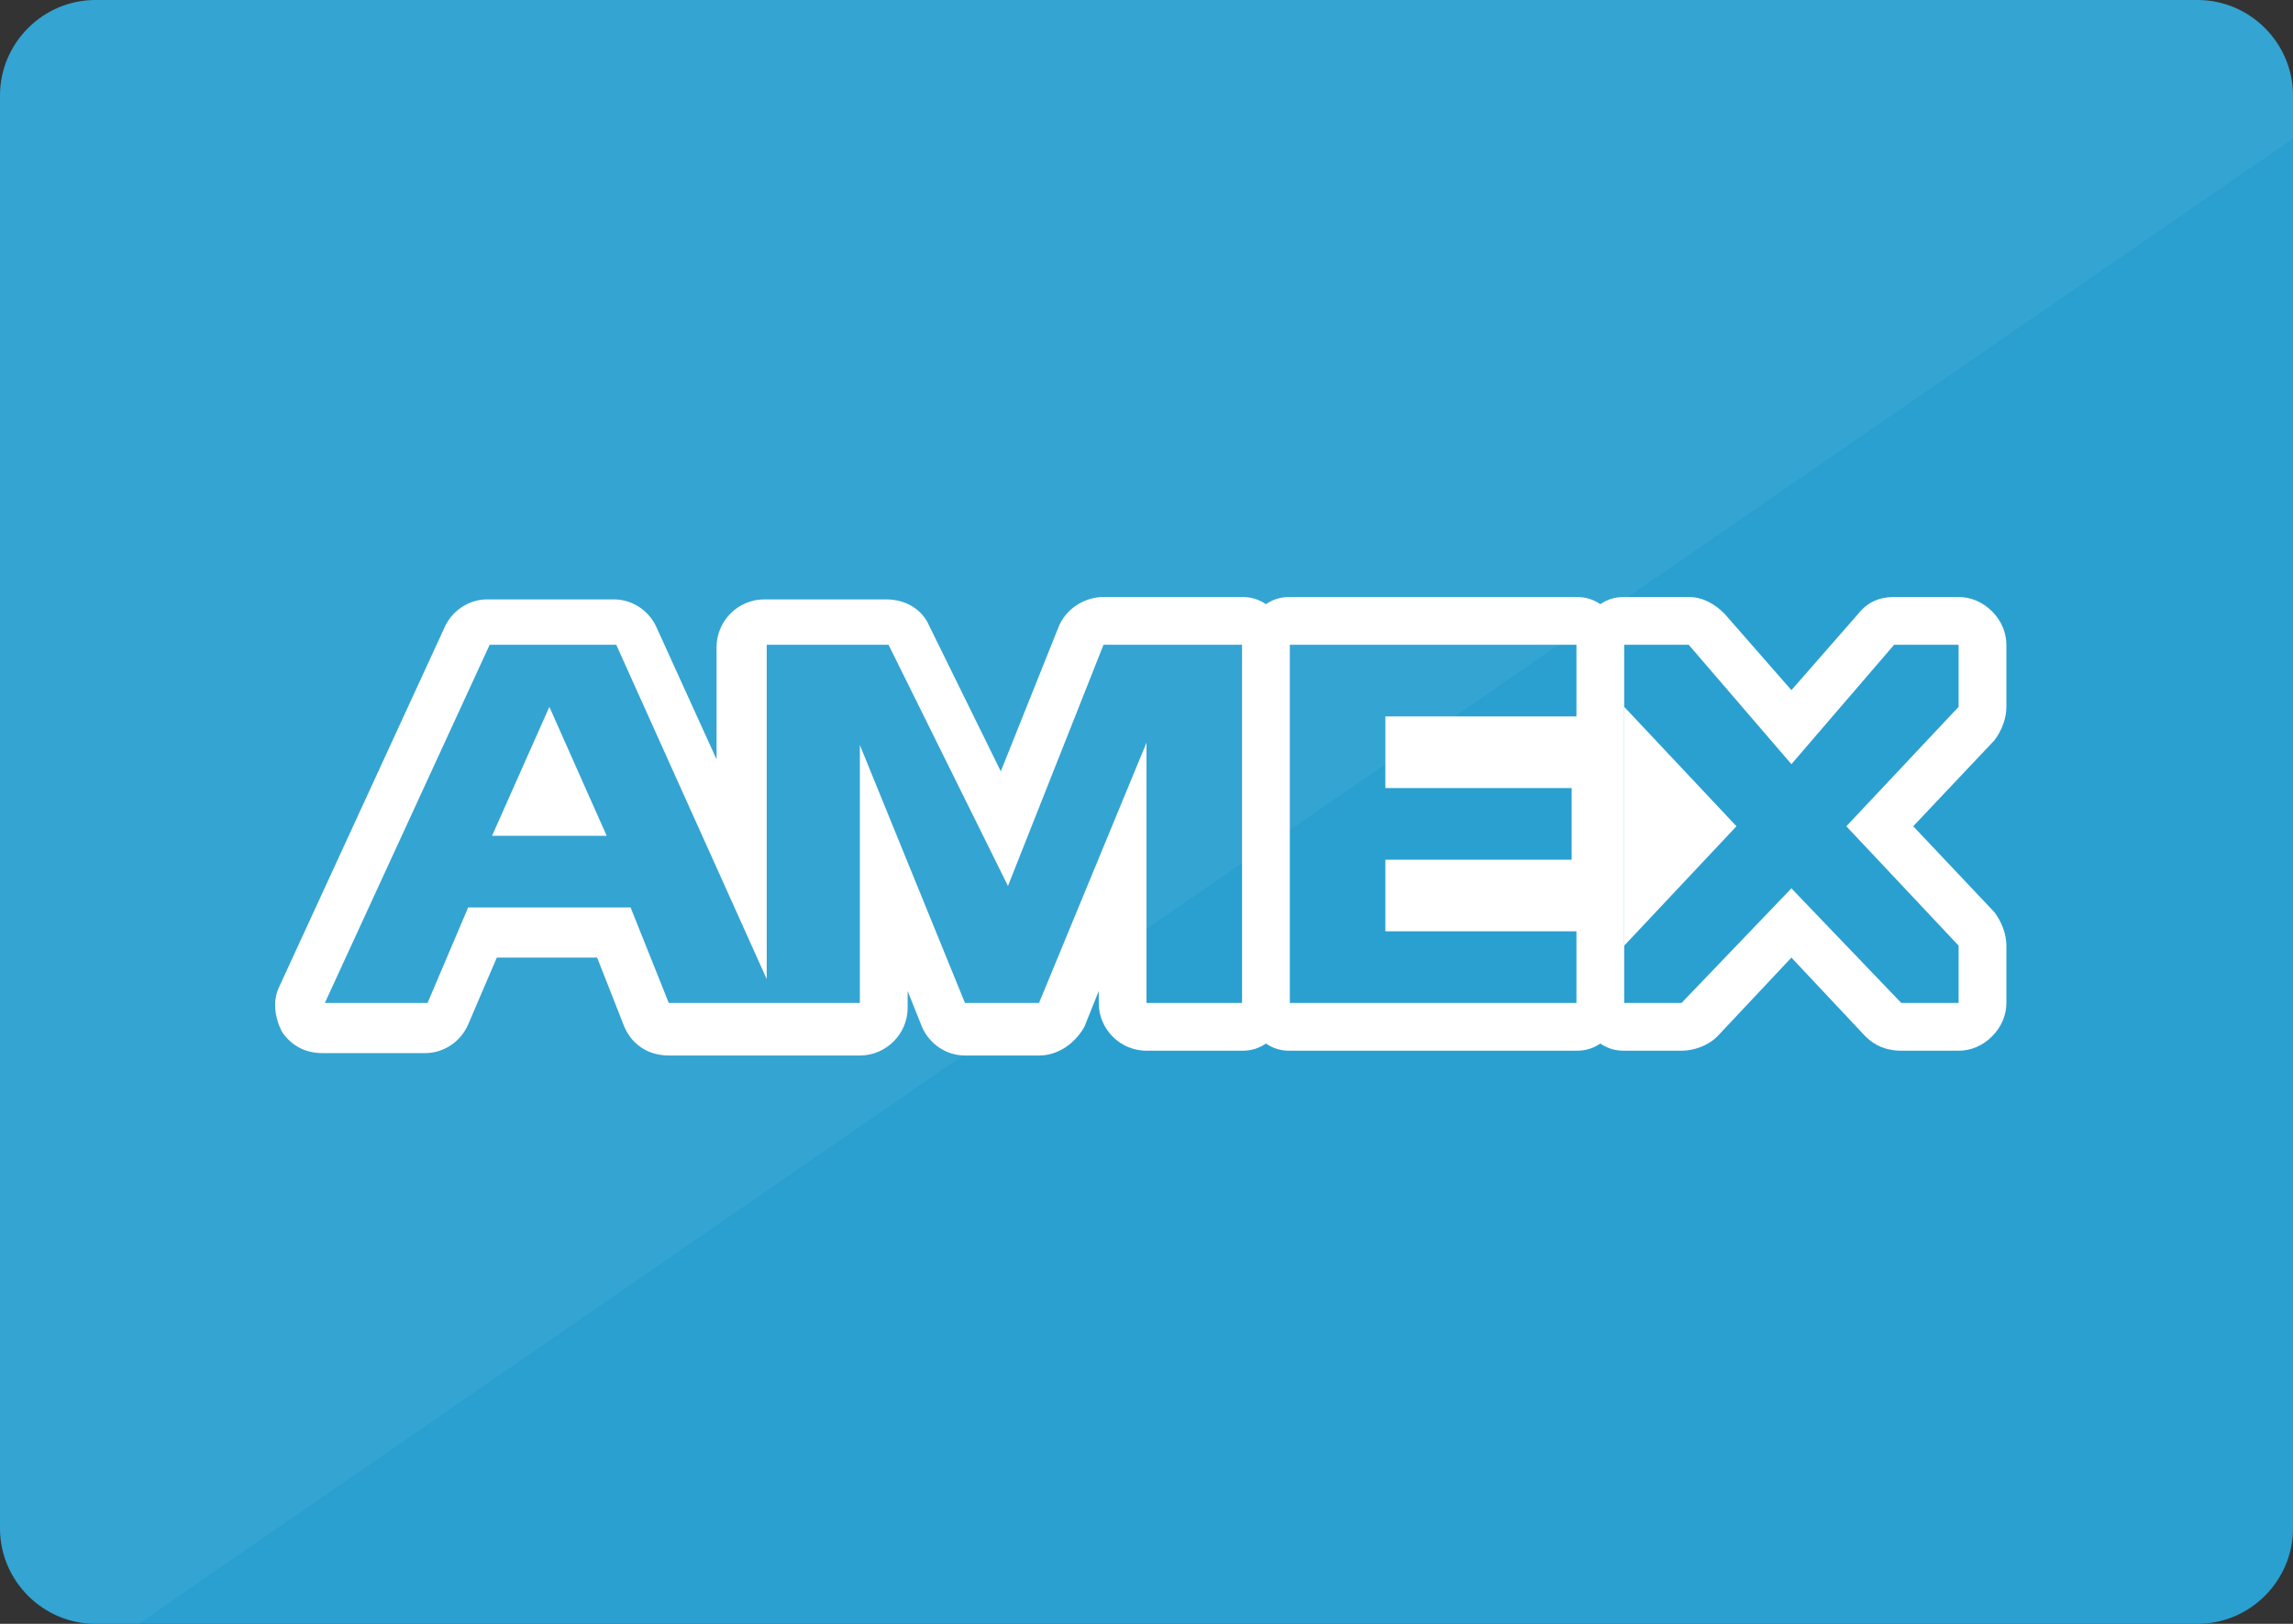 <?xml version="1.0" encoding="utf-8"?>
<!-- Generator: Adobe Illustrator 19.1.0, SVG Export Plug-In . SVG Version: 6.00 Build 0)  -->
<!DOCTYPE svg PUBLIC "-//W3C//DTD SVG 1.1//EN" "http://www.w3.org/Graphics/SVG/1.1/DTD/svg11.dtd">
<svg version="1.1" id="Layer_1" xmlns="http://www.w3.org/2000/svg" xmlns:xlink="http://www.w3.org/1999/xlink" x="0px" y="0px"
	 width="96px" height="68px" viewBox="0 0 96 68" enable-background="new 0 0 96 68" xml:space="preserve">
<rect x="0" y="0" width="96" height="68" fill="#333333" stroke="none"/>
<path fill="#2AA0D0" d="M4,0h88c2.2,0,4,1.8,4,4v60c0,2.2-1.8,4-4,4H4c-2.2,0-4-1.8-4-4V4C0,1.8,1.8,0,4,0z"/>
<path fill="#2AA0D0" d="M66,26H54c-0.5,0-1,0.4-1,0.9c0-0.5-0.5-0.9-1-0.9h-5.8c-0.4,0-0.8,0.2-0.9,0.6l-3.2,8l-4-8.1
	c-0.2-0.3-0.5-0.6-0.9-0.6H32c-0.6,0-1,0.4-1,1v9.4l-4.4-9.8c-0.2-0.4-0.5-0.6-0.9-0.6h-5.3c-0.4,0-0.7,0.2-0.9,0.6l-6.9,15
	c-0.1,0.3-0.1,0.7,0.1,1c0.2,0.3,0.5,0.5,0.8,0.5h4.3c0.4,0,0.8-0.2,0.9-0.6l1.5-3.4h5.5l1.4,3.4c0.2,0.4,0.5,0.6,0.9,0.6H36
	c0.6,0,1-0.4,1-1v-5.7l2.5,6.1c0.2,0.4,0.5,0.6,0.9,0.6h3.1c0.4,0,0.8-0.2,0.9-0.6l2.6-6.2V42c0,0.6,0.4,1,1,1h4c0.5,0,1-0.4,1-0.9
	c0,0.5,0.5,0.9,1,0.9h12c0.6,0,1-0.4,1-1v-3c0-0.6-0.4-1-1-1h-7v-1h6.8c0.6,0,1-0.4,1-1v-3c0-0.6-0.4-1-1-1H59v-1h7c0.6,0,1-0.4,1-1
	v-3C67,26.5,66.5,26,66,26z M22.1,34l0.9-2l0.9,2H22.1z"/>
<path fill="#2AA0D0" d="M82.7,38.9l-4-4.3l4-4.3c0.2-0.2,0.3-0.4,0.3-0.7l0-2.6c0-0.3-0.1-0.5-0.3-0.7C82.5,26.1,82.3,26,82,26h-2.7
	c-0.3,0-0.6,0.1-0.8,0.3L75,30.5l-3.6-4.1C71.2,26.1,71,26,70.7,26H68c-0.6,0-1,0.4-1,1v15c0,0.6,0.4,1,1,1h2.4
	c0.3,0,0.5-0.1,0.7-0.3l3.8-4l3.8,4c0.2,0.2,0.5,0.3,0.7,0.3H82c0.3,0,0.5-0.1,0.7-0.3c0.2-0.2,0.3-0.4,0.3-0.7l0-2.4
	C83,39.3,82.9,39.1,82.7,38.9z M69,37v-4.9l2.3,2.4L69,37z"/>
<polygon fill="#FFFFFF" points="20.6,35 25.4,35 23,29.6 "/>
<polygon fill="#FFFFFF" points="68,39.6 72.7,34.6 68,29.6 "/>
<path fill="#FFFFFF" d="M83.5,38.2l-3.4-3.6l3.4-3.6c0.3-0.4,0.5-0.9,0.5-1.4l0-2.6c0-0.5-0.2-1-0.6-1.4C83,25.2,82.5,25,82,25h-2.7
	c-0.6,0-1.1,0.2-1.5,0.7L75,28.9l-2.8-3.2c-0.4-0.4-0.9-0.7-1.5-0.7H68c-0.4,0-0.7,0.1-1,0.3c-0.3-0.2-0.6-0.3-1-0.3H54
	c-0.4,0-0.7,0.1-1,0.3c-0.3-0.2-0.6-0.3-1-0.3h-5.8c-0.8,0-1.6,0.5-1.9,1.3l-2.4,6l-3-6.1c-0.3-0.7-1-1.1-1.8-1.1H32
	c-1.1,0-2,0.9-2,2v4.7l-2.5-5.5c-0.3-0.7-1-1.2-1.8-1.2h-5.3c-0.8,0-1.5,0.5-1.8,1.2l-6.9,15c-0.3,0.6-0.2,1.3,0.1,1.9
	c0.4,0.6,1,0.9,1.7,0.9h4.3c0.8,0,1.5-0.5,1.8-1.2l1.2-2.8h4.2l1.1,2.8c0.3,0.8,1,1.3,1.9,1.3h8c1.1,0,2-0.9,2-2v-0.7l0.6,1.5
	c0.3,0.7,1,1.2,1.8,1.2h3.1c0.8,0,1.5-0.5,1.9-1.2l0.6-1.5V42c0,1.1,0.9,2,2,2h4c0.4,0,0.7-0.1,1-0.3c0.3,0.2,0.6,0.3,1,0.3h12
	c0.4,0,0.7-0.1,1-0.3c0.3,0.2,0.6,0.3,1,0.3h2.4c0.5,0,1.1-0.2,1.5-0.6l3.1-3.3l3.1,3.3c0.4,0.4,0.9,0.6,1.5,0.6H82
	c0.5,0,1-0.2,1.4-0.6S84,42.5,84,42l0-2.4C84,39.1,83.8,38.6,83.5,38.2z M52,42h-4V31.1L43.5,42h-3.1L36,31.2V42h-8l-1.6-4h-6.8
	l-1.7,4h-4.3l6.9-15h5.3l6.3,14V27h5.1l5,10.1L46.2,27H52V42z M66,30h-8v3h7.8v3H58v3h8v3H54V27h12V30z M79.6,42L75,37.2L70.4,42H68
	V27h2.7l4.3,5l4.3-5H82l0,2.6l-4.7,5l4.7,5l0,2.4H79.6z"/>
<path opacity="0.05" fill="#FFFFFF" d="M4,68h1.8L96,5.8V4c0-2.2-1.8-4-4-4H4C1.8,0,0,1.8,0,4v60C0,66.2,1.8,68,4,68z"/>
</svg>
